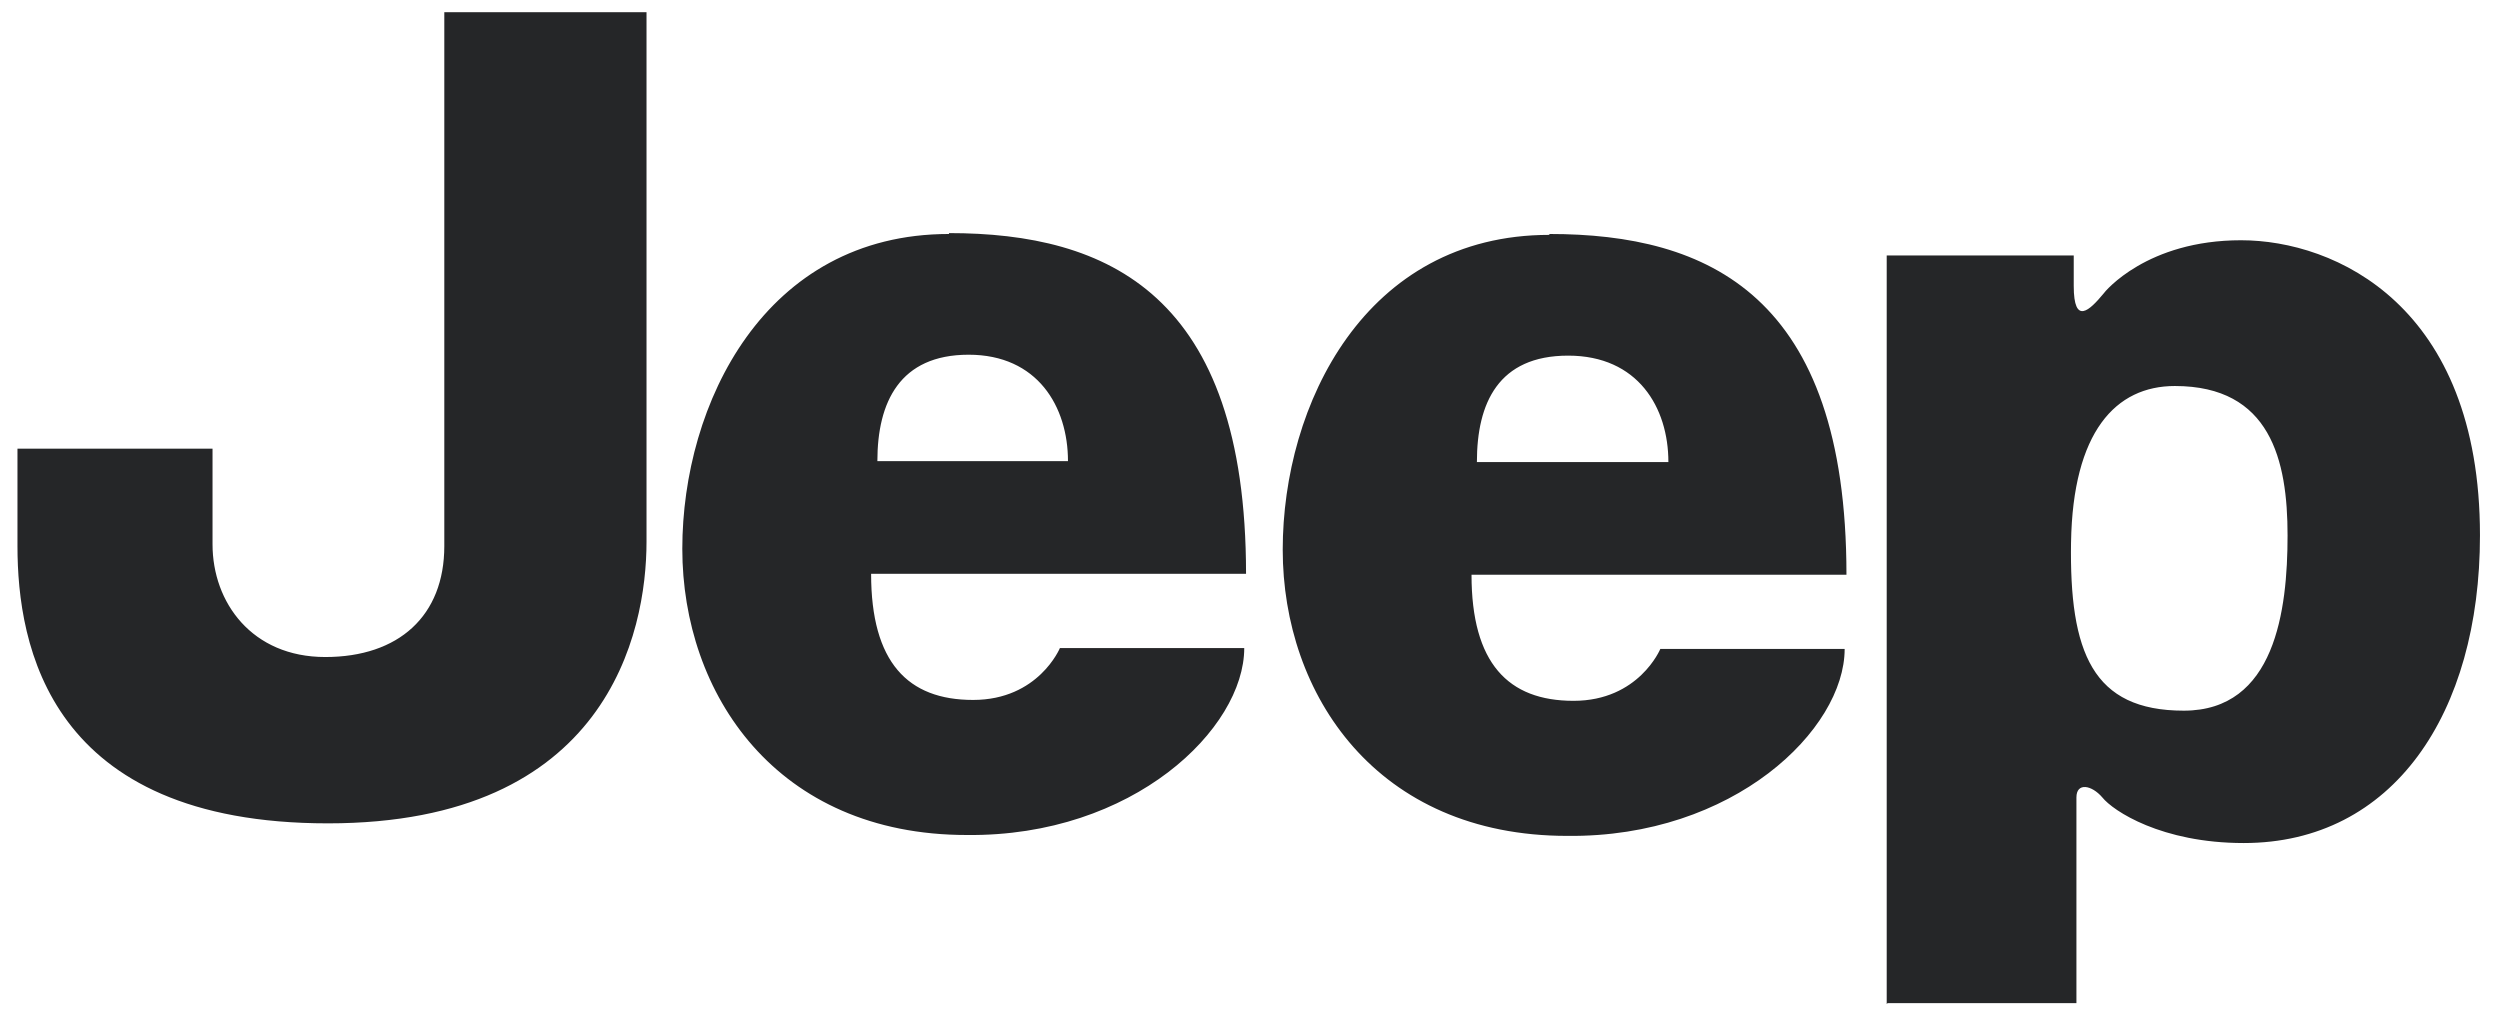 <svg xmlns="http://www.w3.org/2000/svg" width="79" height="32" viewBox="0 0 79 32" fill="none"><path d="M65.445 17.116C65.388 20.62 66.123 22.457 69.008 22.457C71.892 22.457 72.287 19.292 72.287 16.918C72.287 14.544 71.75 12.198 68.725 12.198C66.859 12.198 65.501 13.64 65.445 17.144V17.116ZM59.62 31.727V8.072H65.53V9.033C65.53 10.305 66.039 9.796 66.463 9.288C66.519 9.203 67.848 7.592 70.817 7.592C73.786 7.592 78.367 9.655 78.367 16.918C78.367 22.542 75.624 26.64 70.902 26.64C68.301 26.64 66.774 25.623 66.434 25.199C66.095 24.803 65.615 24.718 65.615 25.199V31.699H59.648M14.04 0.385H20.43V17.116C20.43 19.999 19.186 26.018 10.364 26.018C1.542 26.018 0.552 20.394 0.552 17.257V14.177H6.716V17.201C6.716 19.038 7.96 20.762 10.279 20.762C12.598 20.762 14.04 19.462 14.04 17.257V0.385ZM33.748 14.572C33.748 12.848 32.786 11.209 30.609 11.209C28.432 11.209 27.725 12.707 27.725 14.572H33.748ZM29.987 7.366C34.992 7.366 39.375 9.288 39.375 18.133H27.527C27.527 20.931 28.686 22.118 30.75 22.118C32.815 22.118 33.493 20.479 33.493 20.479H39.318C39.318 23.023 35.812 26.442 30.553 26.386C24.53 26.386 21.561 21.921 21.561 17.342C21.561 12.764 24.162 7.394 29.987 7.394M52.721 14.601C52.721 12.877 51.759 11.238 49.554 11.238C47.348 11.238 46.67 12.736 46.67 14.601H52.693H52.721ZM48.96 7.394C53.965 7.394 58.348 9.316 58.348 18.162H46.5C46.5 20.96 47.659 22.146 49.724 22.146C51.788 22.146 52.466 20.507 52.466 20.507H58.291C58.291 23.051 54.785 26.471 49.526 26.414C43.503 26.414 40.534 21.949 40.534 17.37C40.534 12.792 43.135 7.422 48.96 7.422" fill="#252628"></path></svg>